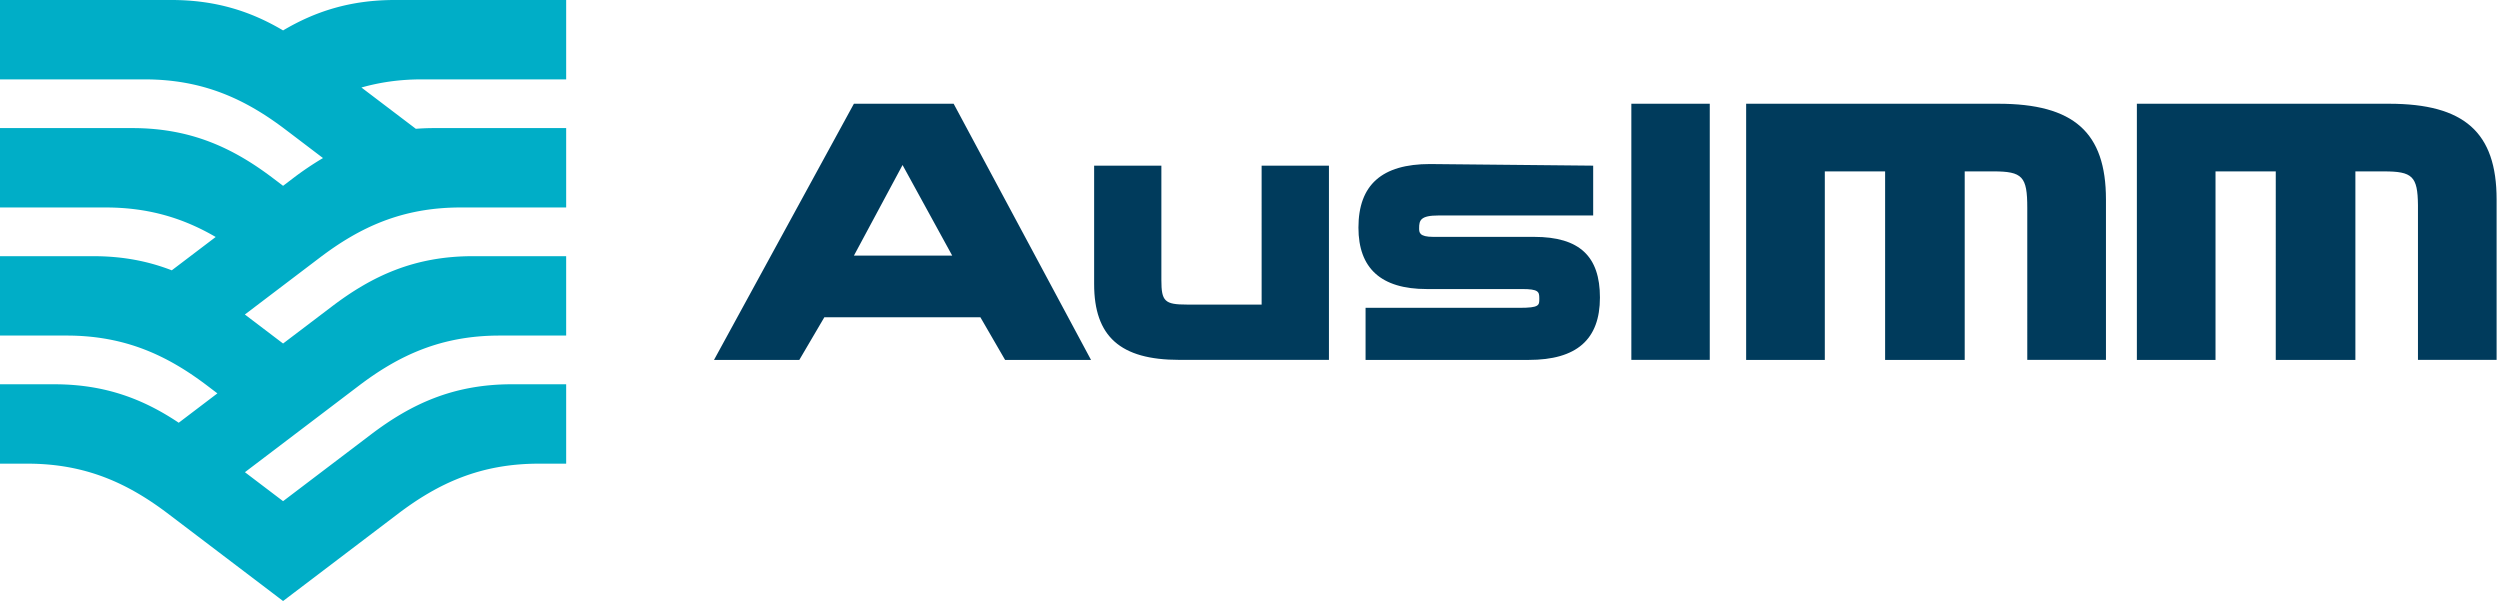 <svg width="199" height="48" xmlns="http://www.w3.org/2000/svg"><g id="logo_ausimm" stroke="none" stroke-width="1" fill="none" fill-rule="nonzero"><path d="M190.162 8.258c6.003 0 8.568 2.28 8.568 7.62v12.77h-6.26v-12.32c-.023-2.301-.444-2.685-2.709-2.685h-2.272v15.006h-6.338V13.643h-4.796v15.006h-6.26V8.259zm-76.336 4.8l12.991.128v3.966h-12.312c-1.427 0-1.543.379-1.543 1.01 0 .335 0 .693 1.128.693h8.029c3.623 0 5.236 1.56 5.236 4.827 0 3.345-1.854 4.967-5.669 4.967h-12.987v-4.146h12.266c1.563 0 1.563-.206 1.563-.704v-.073c-.003-.5-.063-.718-1.368-.718h-7.593c-3.653 0-5.435-1.665-5.435-4.888 0-3.403 1.865-5.062 5.694-5.062zM75.91 8.257l10.935 20.392h-6.84l-1.965-3.394H65.617l-1.992 3.394h-6.79L67.971 8.257h7.938zm83.152.001c6.01 0 8.572 2.277 8.572 7.62v12.77h-6.263V16.536c0-2.486-.376-2.894-2.71-2.894h-2.27v15.006h-6.336V13.642h-4.8v15.006h-6.262V8.258zm-22.965-.001v20.391h-6.242V8.257h6.242zm-43.652 4.928v9.112c0 1.692.266 1.947 2.035 1.947h5.945V13.185h5.359v15.46H93.865c-4.687 0-6.772-1.86-6.772-6.035v-9.425h5.352zm-20.602-.05l-3.87 7.21h7.822l-3.952-7.21z" id="Combined-Shape" fill="#003B5C"/><path d="M33.55 6.319h11.517V0H31.418c-3.553 0-6.347.918-8.885 2.422C19.996.918 17.201 0 13.648 0H0v6.319h11.516c4.674 0 8.036 1.585 11.226 4.008.306.231 1.403 1.065 2.968 2.254a24.578 24.578 0 00-2.403 1.623l-.774.588-.774-.588c-3.19-2.422-6.552-4.008-11.226-4.008H0v6.319h8.405c3.496 0 6.258.888 8.764 2.349l-3.496 2.654c-1.844-.717-3.875-1.126-6.244-1.126H0v6.319h5.297c4.673 0 8.035 1.586 11.225 4.008l.782.594-3.077 2.337c-2.81-1.88-5.865-3.061-9.898-3.061H0v6.319h2.185c4.674 0 8.035 1.585 11.226 4.008l3.888 2.951 4.305 3.268.188.143.334.254.407.309 9.123-6.925c3.19-2.423 6.552-4.008 11.225-4.008h2.186v-6.32h-4.33c-4.674 0-8.036 1.586-11.226 4.009l-6.978 5.296c-1.01-.766-2.062-1.564-3.037-2.306 4.488-3.405 8.424-6.393 9.048-6.868 3.19-2.422 6.552-4.008 11.227-4.008h5.296v-6.319h-7.43c-4.673 0-8.035 1.586-11.225 4.009l-3.879 2.943-3.042-2.309 5.945-4.512c3.19-2.422 6.55-4.008 11.225-4.008h8.406v-6.319H34.533c-.493 0-.968.021-1.433.056l-4.33-3.286c1.45-.41 3.019-.647 4.78-.647" id="Fill-8" fill="#00AEC7"/></g></svg>